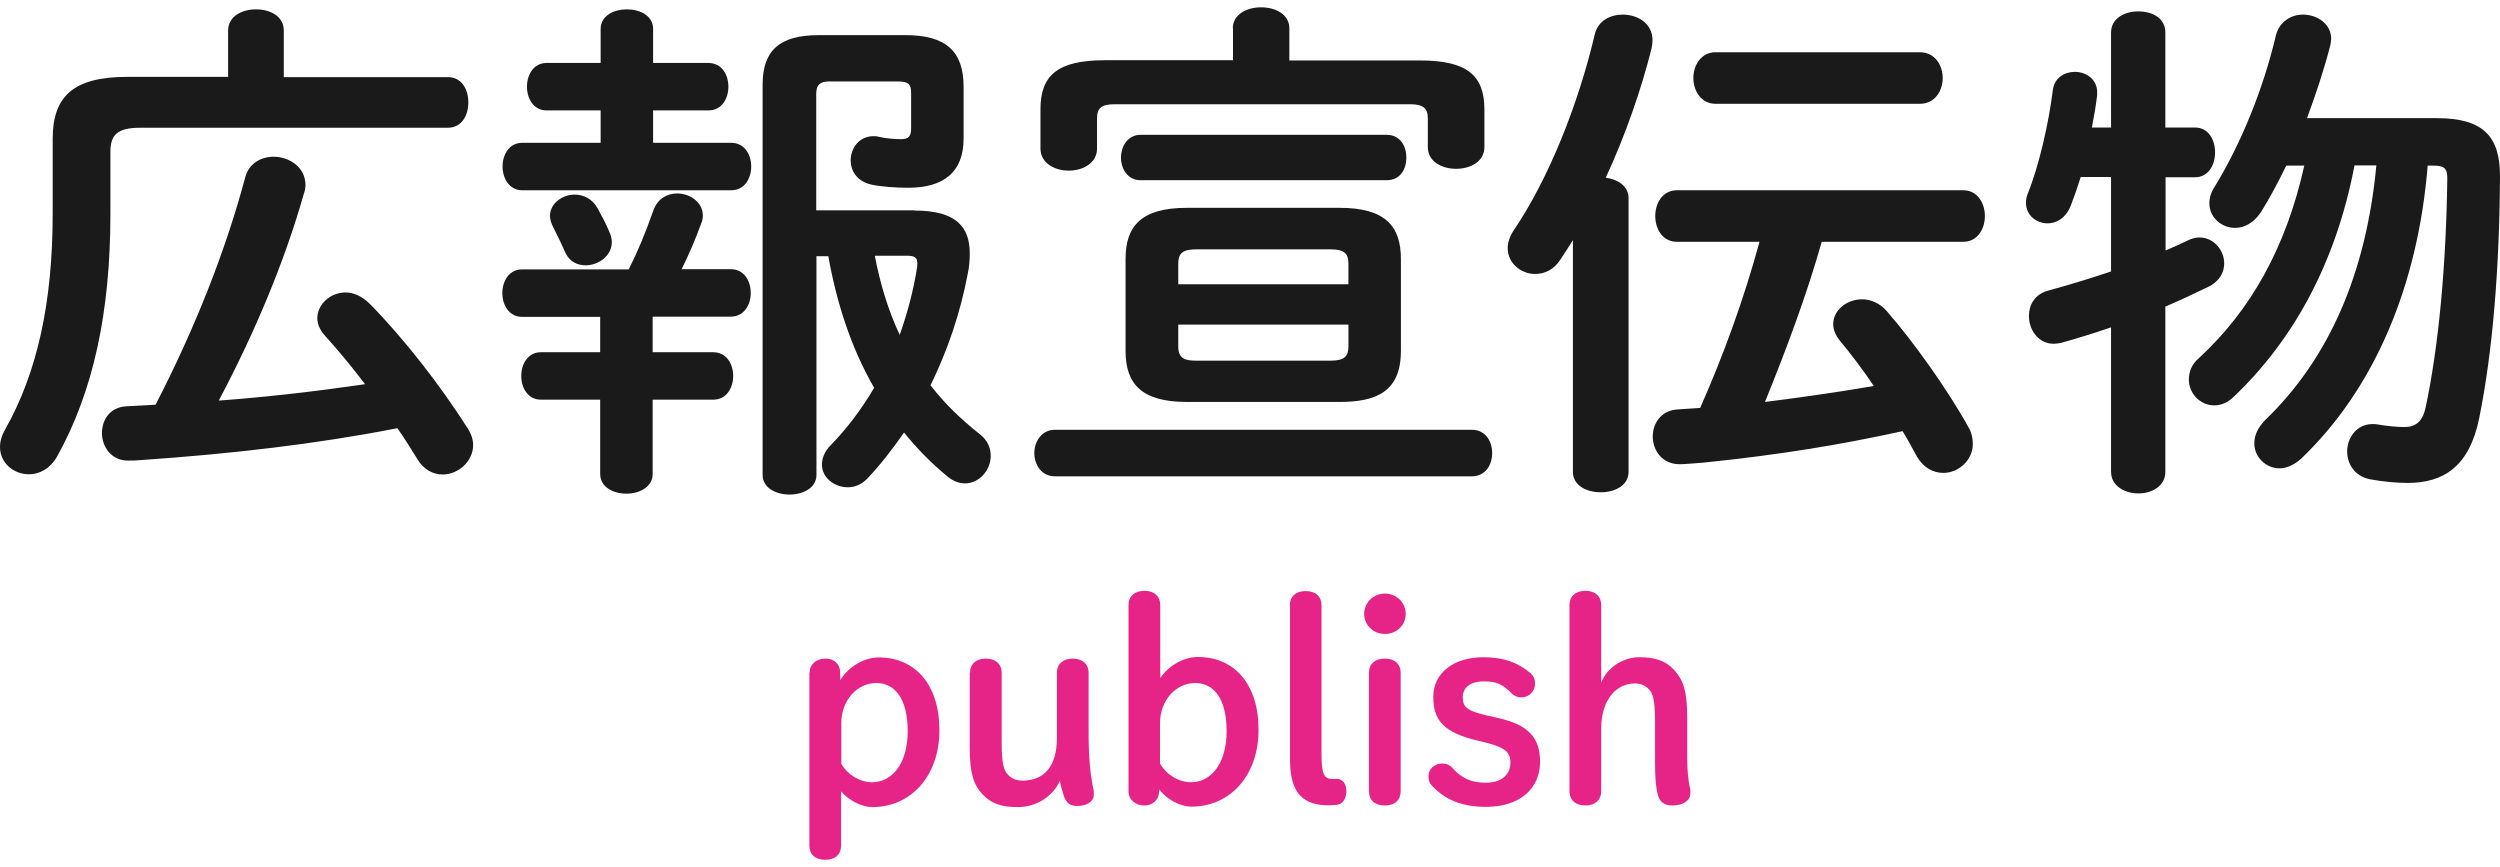 <?xml version="1.0" encoding="UTF-8"?>
<svg id="_レイヤー_1" data-name="レイヤー 1" xmlns="http://www.w3.org/2000/svg" viewBox="0 0 109.59 38">
  <defs>
    <style>
      .cls-1 {
        fill: #e62488;
      }

      .cls-2 {
        fill: #1a1a1a;
      }
    </style>
  </defs>
  <g>
    <path class="cls-2" d="M10,1.34c0-.63.61-.93,1.22-.93s1.22.29,1.22.93v2.04h7.19c.61,0,.9.54.9,1.11s-.29,1.11-.9,1.11H6.15c-1.02,0-1.31.32-1.31,1.06v2.71c0,4.32-.75,7.78-2.33,10.63-.32.56-.79.79-1.24.79-.66,0-1.27-.48-1.27-1.2,0-.23.07-.5.23-.77,1.4-2.49,2.08-5.54,2.08-9.48v-3.26c0-1.85.9-2.71,3.26-2.71h4.43V1.34ZM16.01,16.85c-.57-.75-1.18-1.49-1.76-2.13-.23-.25-.34-.52-.34-.77,0-.61.57-1.13,1.24-1.13.34,0,.72.16,1.06.5,1.47,1.49,3.08,3.55,4.3,5.47.16.25.23.5.23.72,0,.72-.66,1.29-1.33,1.29-.41,0-.84-.2-1.13-.7-.27-.43-.54-.88-.86-1.33-3.57.7-7.33,1.13-11.28,1.4-.2.02-.48.02-.54.02-.72,0-1.13-.61-1.13-1.2s.34-1.13,1.06-1.18l1.29-.07c1.74-3.37,3.08-6.78,3.93-9.97.16-.61.7-.9,1.24-.9.68,0,1.4.45,1.4,1.24,0,.11-.02.25-.07.38-.88,3.1-2.22,6.22-3.73,9.07,2.15-.16,4.3-.41,6.42-.72Z"/>
    <path class="cls-2" d="M31.05,2.76c.59,0,.88.52.88,1.04s-.29,1.04-.88,1.04h-2.42v1.42h3.42c.59,0,.88.52.88,1.04s-.29,1.04-.88,1.04h-9.16c-.56,0-.86-.52-.86-1.04s.29-1.04.86-1.04h3.44v-1.42h-2.37c-.57,0-.86-.52-.86-1.04s.29-1.04.86-1.04h2.37v-1.49c0-.59.59-.86,1.15-.86s1.15.27,1.15.86v1.49h2.42ZM26.32,13.89h-3.44c-.56,0-.86-.52-.86-1.04s.29-1.04.86-1.04h4.68c.38-.75.72-1.56,1.08-2.58.18-.52.61-.75,1.04-.75.56,0,1.13.38,1.13.97,0,.11-.02.23-.07.34-.27.75-.57,1.42-.86,2.01h2.15c.59,0,.88.52.88,1.04s-.29,1.04-.88,1.04h-3.42v1.56h2.65c.59,0,.88.52.88,1.04s-.29,1.04-.88,1.04h-2.65v3.26c0,.56-.57.86-1.15.86s-1.15-.29-1.15-.86v-3.26h-2.6c-.57,0-.86-.52-.86-1.04s.29-1.04.86-1.04h2.6v-1.56ZM24.11,9.46c0-.54.54-.93,1.08-.93.38,0,.77.18,1,.59.2.36.36.66.52,1.04.07.16.11.32.11.45,0,.61-.59,1.02-1.15,1.02-.36,0-.7-.16-.88-.54-.18-.41-.32-.7-.54-1.13-.09-.18-.14-.34-.14-.5ZM40.09,9.23c1.83,0,2.42.72,2.42,1.88,0,.29-.02.59-.09.9-.32,1.7-.88,3.35-1.63,4.88.61.79,1.33,1.49,2.17,2.15.34.27.47.61.47.95,0,.61-.5,1.2-1.13,1.2-.25,0-.5-.09-.75-.29-.7-.57-1.36-1.24-1.92-1.94-.5.72-1.04,1.42-1.63,2.04-.25.25-.54.36-.84.36-.59,0-1.13-.43-1.13-.99,0-.27.11-.59.41-.88.7-.72,1.33-1.56,1.88-2.49-1.02-1.76-1.65-3.75-2.01-5.77h-.52v9.59c0,.57-.59.86-1.18.86s-1.18-.29-1.18-.86V3.71c0-1.52.77-2.17,2.46-2.17h3.8c1.79,0,2.55.72,2.55,2.26v2.28c0,1.47-.88,2.15-2.42,2.15-.54,0-1.18-.04-1.63-.14-.63-.14-.9-.61-.9-1.06,0-.52.36-1.06,1-1.06.07,0,.14,0,.2.02.38.09.75.11,1.02.11.32,0,.43-.14.43-.45v-1.58c0-.38-.11-.5-.61-.5h-2.98c-.41,0-.57.16-.57.54v5.11h4.3ZM38.35,11.22c.23,1.2.57,2.35,1.09,3.46.34-.97.61-1.97.77-3.01v-.14c0-.23-.11-.32-.45-.32h-1.4Z"/>
    <path class="cls-2" d="M46.24,20.88c-.59,0-.9-.52-.9-1.02s.32-1.02.9-1.02h18.27c.61,0,.9.5.9,1.02s-.29,1.02-.9,1.02h-18.27ZM54.04,1.25c0-.63.63-.93,1.24-.93s1.24.29,1.24.93v1.4h5.72c2.08,0,2.83.66,2.83,2.15v1.65c0,.63-.61.95-1.24.95s-1.24-.32-1.24-.95v-1.27c0-.43-.2-.61-.77-.61h-12.96c-.59,0-.77.18-.77.61v1.33c0,.63-.61.97-1.24.97s-1.24-.34-1.24-.97v-1.72c0-1.49.75-2.15,2.83-2.15h5.61v-1.4ZM50,7.9c-.57,0-.86-.5-.86-.99s.29-1,.86-1h10.79c.59,0,.86.5.86,1s-.27.99-.86.99h-10.79ZM52.03,17.62c-1.99,0-2.69-.79-2.69-2.24v-4.03c0-1.45.7-2.24,2.69-2.24h6.69c1.99,0,2.69.79,2.69,2.24v4.03c0,1.79-1.08,2.24-2.69,2.24h-6.69ZM59.11,11.56c0-.45-.18-.63-.79-.63h-5.88c-.61,0-.79.18-.79.63v.9h7.46v-.9ZM58.32,15.81c.61,0,.79-.18.79-.63v-.95h-7.46v.95c0,.54.29.63.79.63h5.88Z"/>
    <path class="cls-2" d="M68.94,10.54c-.18.29-.36.57-.54.84-.29.45-.7.63-1.11.63-.61,0-1.2-.47-1.2-1.13,0-.25.09-.52.27-.79,1.52-2.24,2.83-5.52,3.55-8.59.14-.59.68-.86,1.22-.86.66,0,1.31.38,1.31,1.13,0,.11-.02.23-.04.34-.45,1.81-1.15,3.82-2.01,5.68.52.07,1,.36,1,.9v11.99c0,.61-.61.9-1.22.9s-1.22-.29-1.22-.9v-10.13ZM79.86,10.59c-.68,2.4-1.56,4.73-2.49,7.03,1.58-.2,3.19-.43,4.77-.7-.47-.7-1-1.4-1.49-1.99-.2-.25-.29-.5-.29-.72,0-.61.59-1.09,1.27-1.09.36,0,.77.16,1.08.52,1.13,1.29,2.65,3.41,3.57,5.07.16.27.2.52.2.75,0,.72-.63,1.27-1.29,1.27-.45,0-.9-.23-1.2-.79-.18-.32-.36-.68-.59-1.04-2.69.59-5.4,1.04-8.73,1.38-.29.02-.81.07-1.04.07-.77,0-1.18-.61-1.18-1.22,0-.56.36-1.13,1.06-1.18l1.02-.07c1.04-2.35,1.92-4.79,2.6-7.28h-3.62c-.63,0-.95-.57-.95-1.13s.32-1.13.95-1.13h12.55c.63,0,.95.57.95,1.13s-.32,1.13-.95,1.13h-6.22ZM75.2,4.55c-.63,0-.97-.57-.97-1.13s.34-1.13.97-1.13h8.96c.66,0,1,.57,1,1.13s-.34,1.13-1,1.13h-8.96Z"/>
    <path class="cls-2" d="M96.22,5.59c.59,0,.88.54.88,1.09s-.29,1.09-.88,1.09h-1.29v3.21c.34-.14.66-.29.95-.43.18-.09.36-.14.54-.14.63,0,1.08.57,1.08,1.13,0,.38-.18.75-.63,1-.59.29-1.27.61-1.95.9v7.24c0,.63-.59.95-1.18.95s-1.2-.32-1.2-.95v-6.33c-.79.27-1.54.5-2.19.68-.11.02-.23.04-.32.04-.68,0-1.09-.61-1.09-1.22,0-.48.25-.95.84-1.11.84-.23,1.81-.52,2.76-.84v-4.14h-1.33c-.14.45-.29.88-.43,1.24-.23.57-.63.79-1.02.79-.5,0-.95-.36-.95-.9,0-.11.02-.25.07-.38.5-1.22.93-3.12,1.11-4.57.07-.54.52-.79.97-.79.47,0,.97.32.97.88v.14c-.05.45-.14.95-.23,1.42h.84V1.43c0-.63.59-.93,1.2-.93s1.18.29,1.18.93v4.16h1.29ZM103.21,7.26c-.81,4.25-2.67,7.64-5.29,10.13-.27.27-.57.38-.86.38-.61,0-1.11-.52-1.11-1.13,0-.32.11-.66.45-.95,2.26-2.08,3.82-4.86,4.61-8.43h-.79c-.34.7-.7,1.38-1.09,2.01-.32.5-.75.72-1.15.72-.59,0-1.13-.45-1.13-1.08,0-.23.07-.48.23-.72,1.15-1.88,2.13-4.27,2.69-6.65.16-.61.68-.9,1.18-.9.63,0,1.24.41,1.24,1.06,0,.09-.02.18-.04.29-.27,1.06-.63,2.13-1.02,3.19h5.7c2.01,0,2.76.79,2.76,2.53-.02,4-.32,7.71-.91,10.61-.43,2.13-1.56,2.85-3.14,2.85-.48,0-1.04-.05-1.65-.16-.68-.14-1-.68-1-1.22,0-.59.41-1.2,1.11-1.2.09,0,.16,0,.25.02.41.07.84.11,1.15.11.45,0,.79-.2.93-.86.57-2.67.9-6.22.95-10.04,0-.45-.14-.56-.61-.56h-.25c-.43,5.29-2.35,9.79-5.54,12.84-.32.29-.66.43-.95.43-.61,0-1.11-.5-1.11-1.09,0-.34.14-.68.47-1.02,2.78-2.67,4.43-6.4,4.88-11.17h-.97Z"/>
  </g>
  <g>
    <path class="cls-1" d="M35.49,29.49c0-.36.29-.62.69-.62s.65.25.65.62v.33c.36-.59,1.04-1,1.7-1,1.56,0,2.65,1.16,2.65,3.19s-1.27,3.37-2.94,3.37c-.46,0-1.03-.29-1.37-.69v2.37c0,.39-.25.63-.69.63s-.7-.23-.7-.63v-7.56ZM36.88,33.49c.28.47.8.8,1.35.8.88,0,1.56-.82,1.56-2.24s-.56-2.11-1.38-2.11-1.53.74-1.53,1.76v1.79Z"/>
    <path class="cls-1" d="M42.52,29.5c0-.39.27-.63.69-.63s.7.23.7.63v3.07c0,.91.1,1.18.23,1.34.16.19.36.31.68.31.91,0,1.51-.58,1.51-1.86v-2.86c0-.39.27-.63.69-.63s.7.23.7.63v2.62c0,1.09.08,1.81.17,2.27.02.1.06.24.06.44,0,.31-.3.5-.75.5-.29,0-.45-.13-.56-.42-.06-.18-.13-.42-.18-.68-.29.65-1,1.15-1.84,1.15-.74,0-1.17-.16-1.55-.56-.4-.43-.56-.93-.56-2.05v-3.26Z"/>
    <path class="cls-1" d="M50.81,34.69c0,.36-.27.62-.65.62s-.69-.25-.69-.62v-8.16c0-.4.27-.63.7-.63s.69.24.69.63v3.19c.38-.54,1.01-.92,1.66-.92,1.56,0,2.65,1.16,2.65,3.19s-1.27,3.37-2.94,3.37c-.48,0-1.09-.31-1.41-.76v.08ZM50.86,33.49c.28.47.8.8,1.35.8.88,0,1.56-.82,1.56-2.24s-.56-2.11-1.38-2.11-1.54.74-1.54,1.76v1.79Z"/>
    <path class="cls-1" d="M56.54,26.54c0-.4.27-.63.7-.63s.69.24.69.63v6.51c0,.93.12,1.1.51,1.1.05,0,.1-.01.15-.01.25,0,.43.21.43.54s-.17.58-.42.6c-.1.01-.24.02-.37.02-1.05,0-1.68-.48-1.68-1.97v-6.8Z"/>
    <path class="cls-1" d="M61.62,26.91c0,.5-.4.88-.91.88s-.91-.39-.91-.88.4-.89.91-.89.91.4.91.89ZM60.01,29.5c0-.4.27-.63.7-.63s.69.24.69.63v5.18c0,.39-.25.63-.69.63s-.7-.23-.7-.63v-5.18Z"/>
    <path class="cls-1" d="M64.75,32.46c-1.44-.35-1.92-.86-1.92-1.91s.89-1.74,2.2-1.74c.87,0,1.52.23,2.07.71.13.12.19.25.19.46,0,.31-.25.59-.6.59-.14,0-.3-.05-.41-.16-.43-.44-.71-.54-1.23-.54-.67,0-.93.33-.93.69,0,.42.16.6,1.09.81l.44.1c1.34.3,1.86.85,1.86,1.93,0,1.17-.89,1.97-2.37,1.97-1.11,0-1.83-.35-2.36-.92-.12-.12-.16-.23-.16-.44,0-.31.28-.54.6-.54.18,0,.33.06.46.21.41.44.8.63,1.45.63.71,0,1.08-.36,1.08-.88,0-.45-.23-.66-1.05-.87l-.4-.1Z"/>
    <path class="cls-1" d="M72.55,31.61c0-.91-.1-1.2-.23-1.35-.16-.19-.36-.3-.66-.3-.82,0-1.47.73-1.47,1.98v2.74c0,.39-.27.63-.69.63s-.7-.23-.7-.63v-8.15c0-.4.27-.63.7-.63s.69.24.69.63v3.4c.25-.67.97-1.12,1.67-1.12s1.16.16,1.53.56c.4.44.57.93.57,2.05v1.82c0,.45.04.98.13,1.33.01.06.01.16.01.21,0,.3-.31.53-.79.53-.35,0-.54-.15-.63-.44-.11-.4-.13-.91-.13-1.51v-1.75Z"/>
  </g>
</svg>